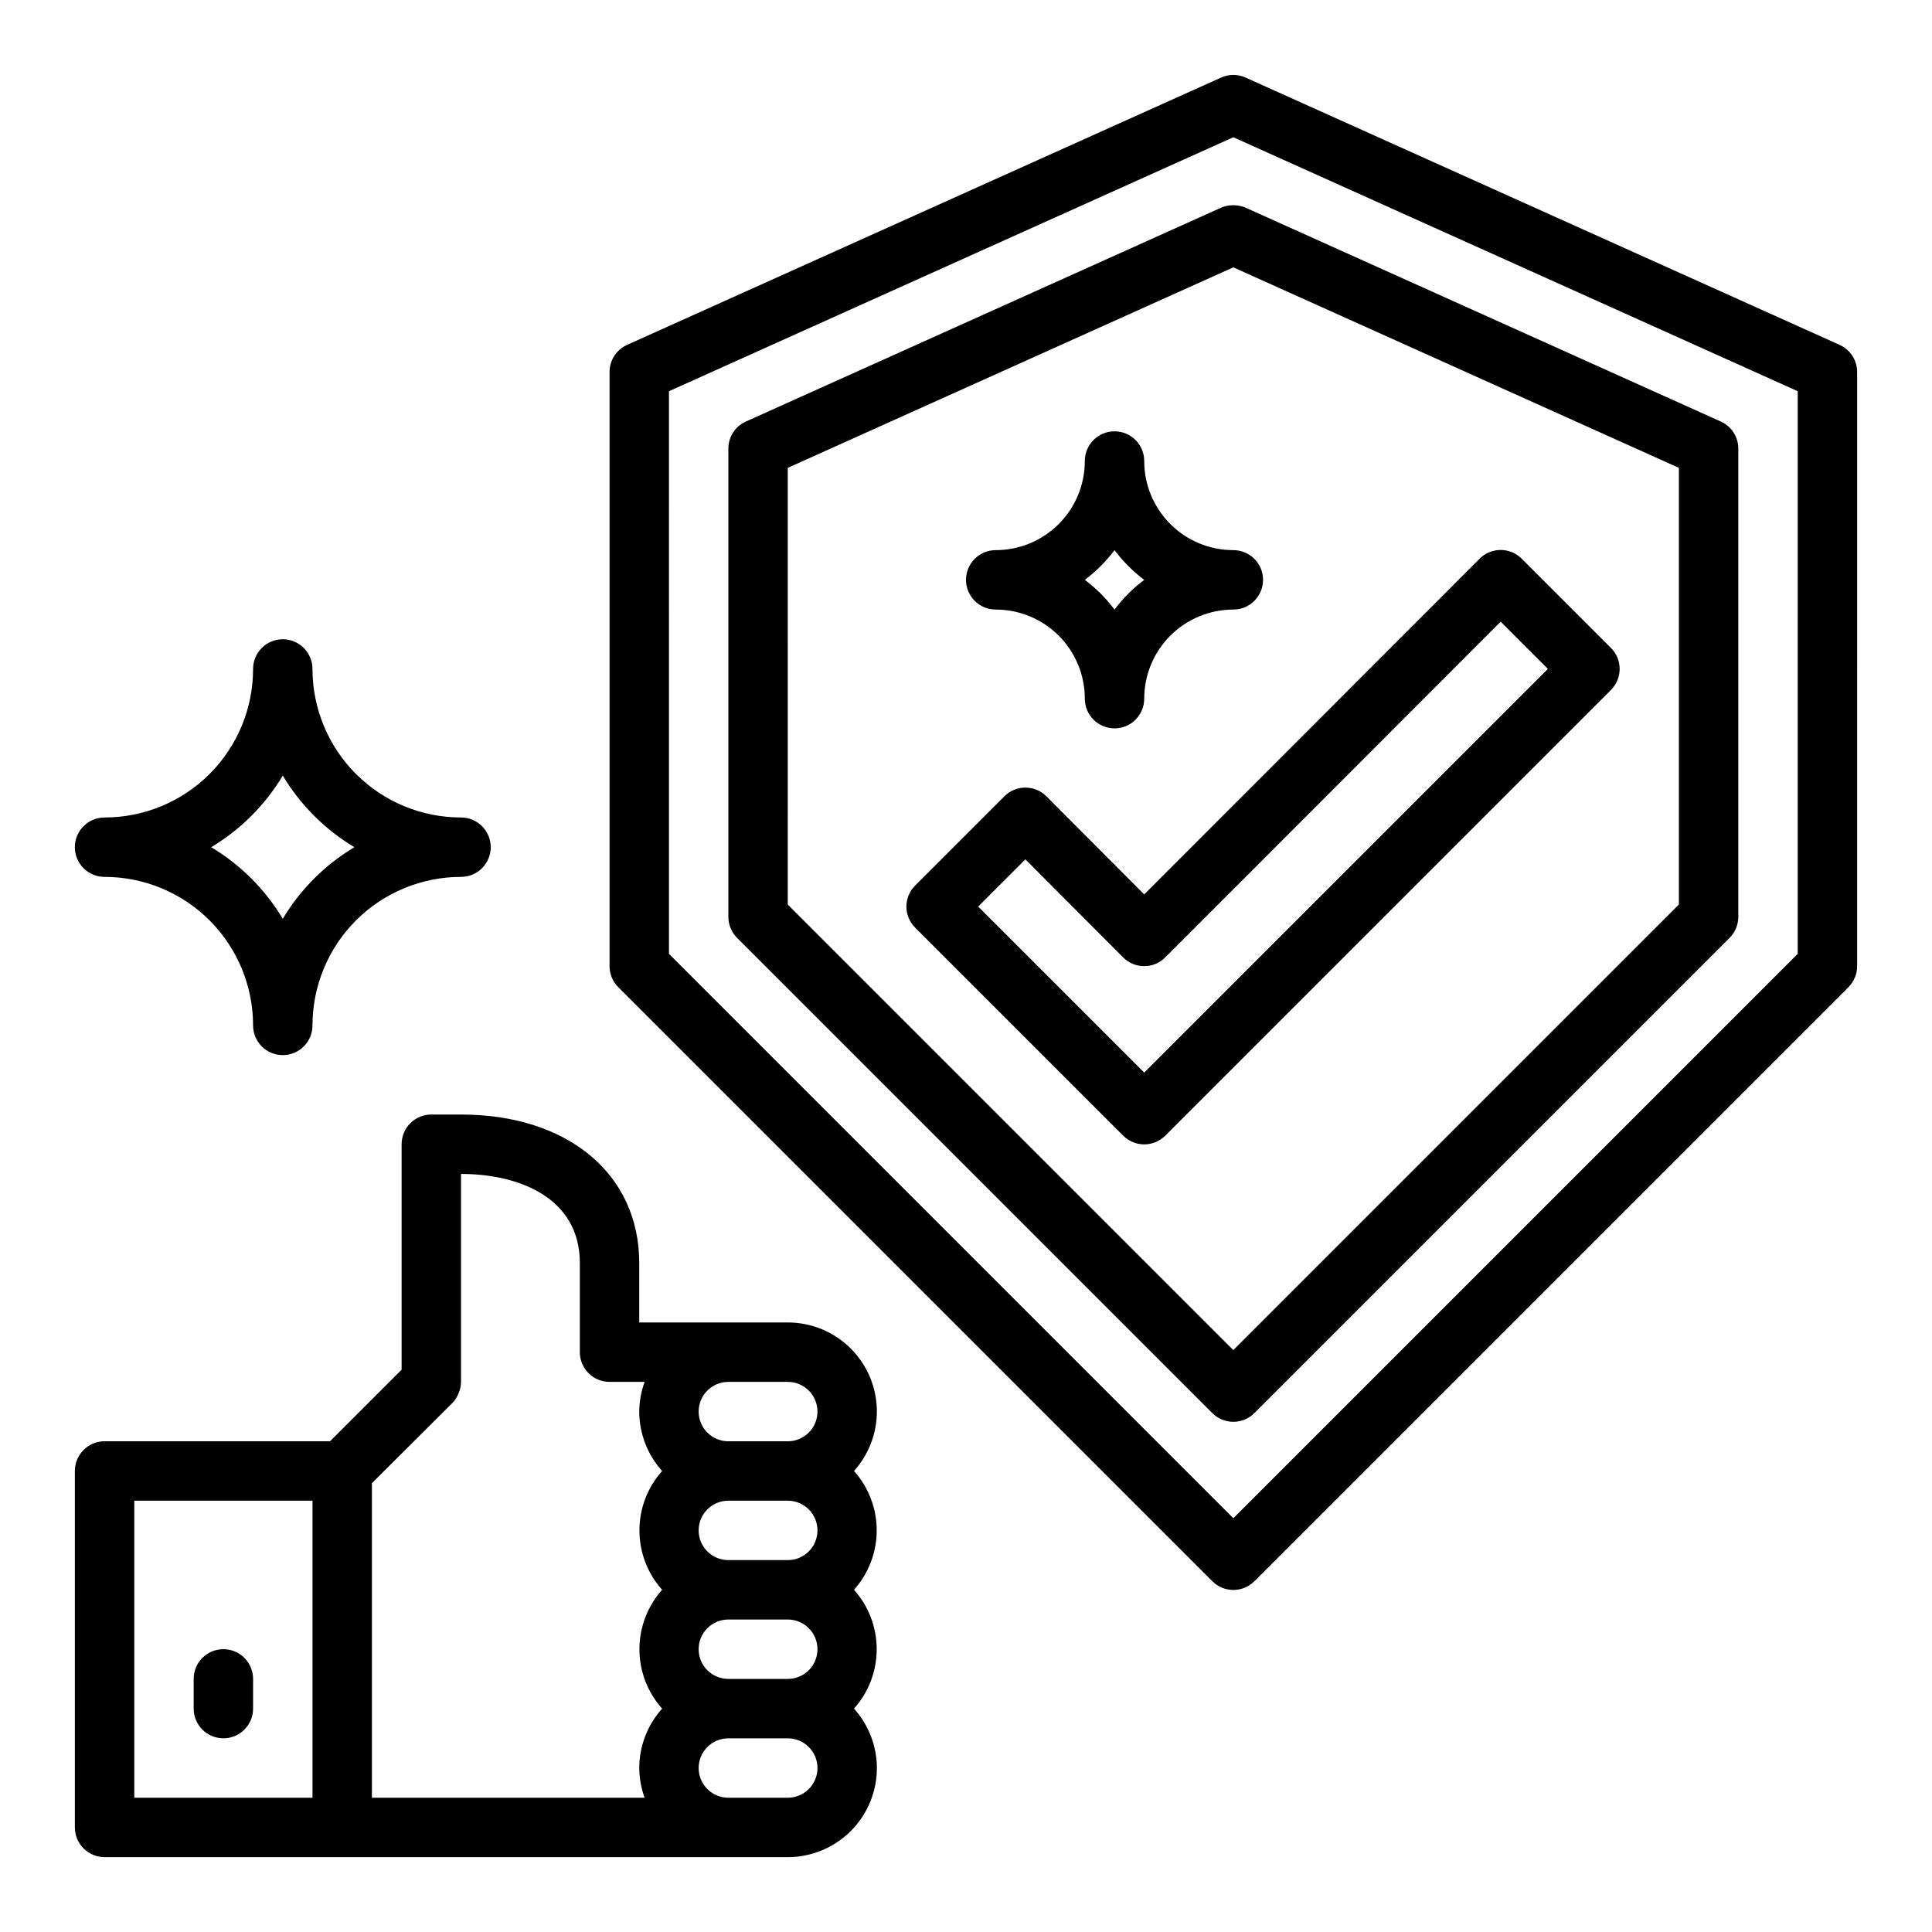 <?xml version="1.0" encoding="UTF-8"?>
<!-- The Best Svg Icon site in the world: iconSvg.co, Visit us! https://iconsvg.co -->
<svg fill="#000000" width="800px" height="800px" version="1.1" viewBox="144 144 512 512" xmlns="http://www.w3.org/2000/svg">
 <g>
  <path d="m636.16 242.56c-0.008-3.094-1.824-5.894-4.644-7.164l-157.44-70.848c-2.051-0.922-4.402-0.922-6.453 0l-157.44 70.848c-2.82 1.27-4.641 4.07-4.644 7.164v157.44c-0.012 2.09 0.809 4.102 2.281 5.586l157.44 157.44c1.477 1.492 3.488 2.328 5.59 2.328 2.098 0 4.109-0.836 5.59-2.328l157.44-157.44h-0.004c1.477-1.484 2.297-3.496 2.285-5.586zm-15.746 154.21-149.57 149.57-149.57-149.57 0.004-149.09 149.57-67.309 149.57 67.305z"/>
  <path d="m467.62 199.03-125.95 56.68v-0.004c-2.848 1.281-4.672 4.121-4.644 7.242v123.98c-0.012 2.094 0.809 4.106 2.281 5.59l125.95 125.95c1.477 1.488 3.488 2.328 5.59 2.328 2.098 0 4.109-0.84 5.59-2.328l125.95-125.95h-0.004c1.477-1.484 2.297-3.496 2.285-5.59v-123.98c0.023-3.121-1.797-5.961-4.644-7.242l-125.95-56.68v0.004c-2.066-0.867-4.391-0.867-6.453 0zm121.3 68.957v115.72l-118.08 118.08-118.08-118.08 0.004-115.72 118.08-53.137z"/>
  <path d="m421.33 355.05c-1.477-1.492-3.492-2.328-5.59-2.328-2.098 0-4.109 0.836-5.59 2.328l-23.617 23.617 0.004-0.004c-1.492 1.48-2.332 3.492-2.332 5.59s0.84 4.113 2.332 5.59l55.105 55.105h-0.004c1.48 1.488 3.492 2.328 5.59 2.328 2.098 0 4.109-0.84 5.59-2.328l118.08-118.08h-0.004c1.492-1.477 2.332-3.488 2.332-5.59 0-2.098-0.84-4.109-2.332-5.59l-23.617-23.617 0.004 0.004c-1.48-1.492-3.492-2.328-5.59-2.328-2.098 0-4.113 0.836-5.59 2.328l-88.875 88.953zm120.36-46.289 12.516 12.516-106.98 106.98-44.004-44.004 12.516-12.516 25.898 25.977c1.48 1.492 3.492 2.328 5.59 2.328 2.098 0 4.109-0.836 5.59-2.328z"/>
  <path d="m447.23 266.18c0-4.348-3.523-7.875-7.871-7.875s-7.871 3.527-7.871 7.875c0 6.262-2.488 12.27-6.918 16.699-4.43 4.426-10.438 6.914-16.699 6.914-4.348 0-7.871 3.527-7.871 7.875 0 4.348 3.523 7.871 7.871 7.871 6.262 0 12.27 2.488 16.699 6.918 4.43 4.426 6.918 10.434 6.918 16.695 0 4.348 3.523 7.875 7.871 7.875s7.871-3.527 7.871-7.875c0-6.262 2.488-12.27 6.918-16.695 4.43-4.43 10.434-6.918 16.699-6.918 4.348 0 7.871-3.523 7.871-7.871 0-4.348-3.523-7.875-7.871-7.875-6.266 0-12.27-2.488-16.699-6.914-4.43-4.43-6.918-10.438-6.918-16.699zm-7.871 39.359c-2.238-2.984-4.891-5.637-7.871-7.871 2.981-2.238 5.633-4.891 7.871-7.875 2.238 2.984 4.887 5.637 7.871 7.875-2.984 2.234-5.633 4.887-7.871 7.871z"/>
  <path d="m266.18 439.36h-7.875c-4.348 0-7.871 3.523-7.871 7.871v59.75l-18.973 18.969h-59.746c-4.348 0-7.875 3.527-7.875 7.875v94.465c0 2.086 0.832 4.09 2.309 5.566 1.477 1.473 3.477 2.305 5.566 2.305h181.05c6.266 0 12.27-2.488 16.699-6.918 4.43-4.43 6.918-10.438 6.918-16.699-0.012-5.816-2.172-11.422-6.062-15.742 3.875-4.332 6.016-9.938 6.016-15.746 0-5.809-2.141-11.414-6.016-15.742 3.875-4.332 6.016-9.938 6.016-15.746s-2.141-11.414-6.016-15.742c3.891-4.324 6.051-9.93 6.062-15.746 0-6.262-2.488-12.27-6.918-16.699-4.43-4.43-10.434-6.918-16.699-6.918h-39.359v-15.742c0-23.617-18.973-39.359-47.23-39.359zm-86.594 102.34h47.23v78.719h-47.23zm173.18 78.719h-15.742c-4.348 0-7.875-3.523-7.875-7.871 0-4.348 3.527-7.871 7.875-7.871h15.742c4.348 0 7.871 3.523 7.871 7.871 0 4.348-3.523 7.871-7.871 7.871zm0-31.488h-15.742c-4.348 0-7.875-3.523-7.875-7.871 0-4.348 3.527-7.871 7.875-7.871h15.742c4.348 0 7.871 3.523 7.871 7.871 0 4.348-3.523 7.871-7.871 7.871zm0-31.488h-15.742c-4.348 0-7.875-3.523-7.875-7.871s3.527-7.871 7.875-7.871h15.742c4.348 0 7.871 3.523 7.871 7.871s-3.523 7.871-7.871 7.871zm7.871-39.359c0 2.09-0.828 4.09-2.305 5.566-1.477 1.477-3.477 2.305-5.566 2.305h-15.742c-4.348 0-7.875-3.523-7.875-7.871s3.527-7.871 7.875-7.871h15.742c2.09 0 4.09 0.828 5.566 2.305 1.477 1.477 2.305 3.481 2.305 5.566zm-45.816-7.871h0.004c-0.918 2.523-1.398 5.188-1.418 7.871 0.012 5.816 2.172 11.422 6.062 15.746-3.875 4.328-6.016 9.934-6.016 15.742s2.141 11.414 6.016 15.746c-3.875 4.328-6.016 9.934-6.016 15.742 0 5.809 2.141 11.414 6.016 15.746-3.891 4.32-6.051 9.926-6.062 15.742 0.02 2.688 0.5 5.348 1.418 7.871h-72.266v-83.363l21.332-21.254c0.719-0.75 1.277-1.633 1.652-2.598 0.406-0.949 0.617-1.965 0.633-2.992v-55.105c15.191 0 31.488 6.219 31.488 23.617v23.617c0 2.086 0.828 4.09 2.305 5.566 1.477 1.477 3.477 2.305 5.566 2.305z"/>
  <path d="m218.94 313.41c-4.348 0-7.871 3.523-7.871 7.871 0 10.441-4.148 20.453-11.527 27.832-7.383 7.383-17.395 11.527-27.832 11.527-4.348 0-7.875 3.527-7.875 7.875 0 4.348 3.527 7.871 7.875 7.871 10.438 0 20.449 4.148 27.832 11.527 7.379 7.383 11.527 17.395 11.527 27.832 0 4.348 3.523 7.871 7.871 7.871s7.871-3.523 7.871-7.871c0-10.438 4.148-20.449 11.531-27.832 7.379-7.379 17.391-11.527 27.832-11.527 4.348 0 7.871-3.523 7.871-7.871 0-4.348-3.523-7.875-7.871-7.875-10.441 0-20.453-4.144-27.832-11.527-7.383-7.379-11.531-17.391-11.531-27.832 0-2.086-0.828-4.09-2.305-5.566-1.477-1.477-3.477-2.305-5.566-2.305zm18.973 55.105c-7.789 4.664-14.309 11.18-18.973 18.969-4.664-7.789-11.18-14.305-18.973-18.969 7.793-4.664 14.309-11.184 18.973-18.973 4.664 7.789 11.184 14.309 18.973 18.973z"/>
  <path d="m203.2 581.05c-4.348 0-7.875 3.523-7.875 7.871v7.875c0 4.348 3.527 7.871 7.875 7.871 4.348 0 7.871-3.523 7.871-7.871v-7.875c0-2.086-0.828-4.09-2.305-5.566s-3.481-2.305-5.566-2.305z"/>
 </g>
</svg>